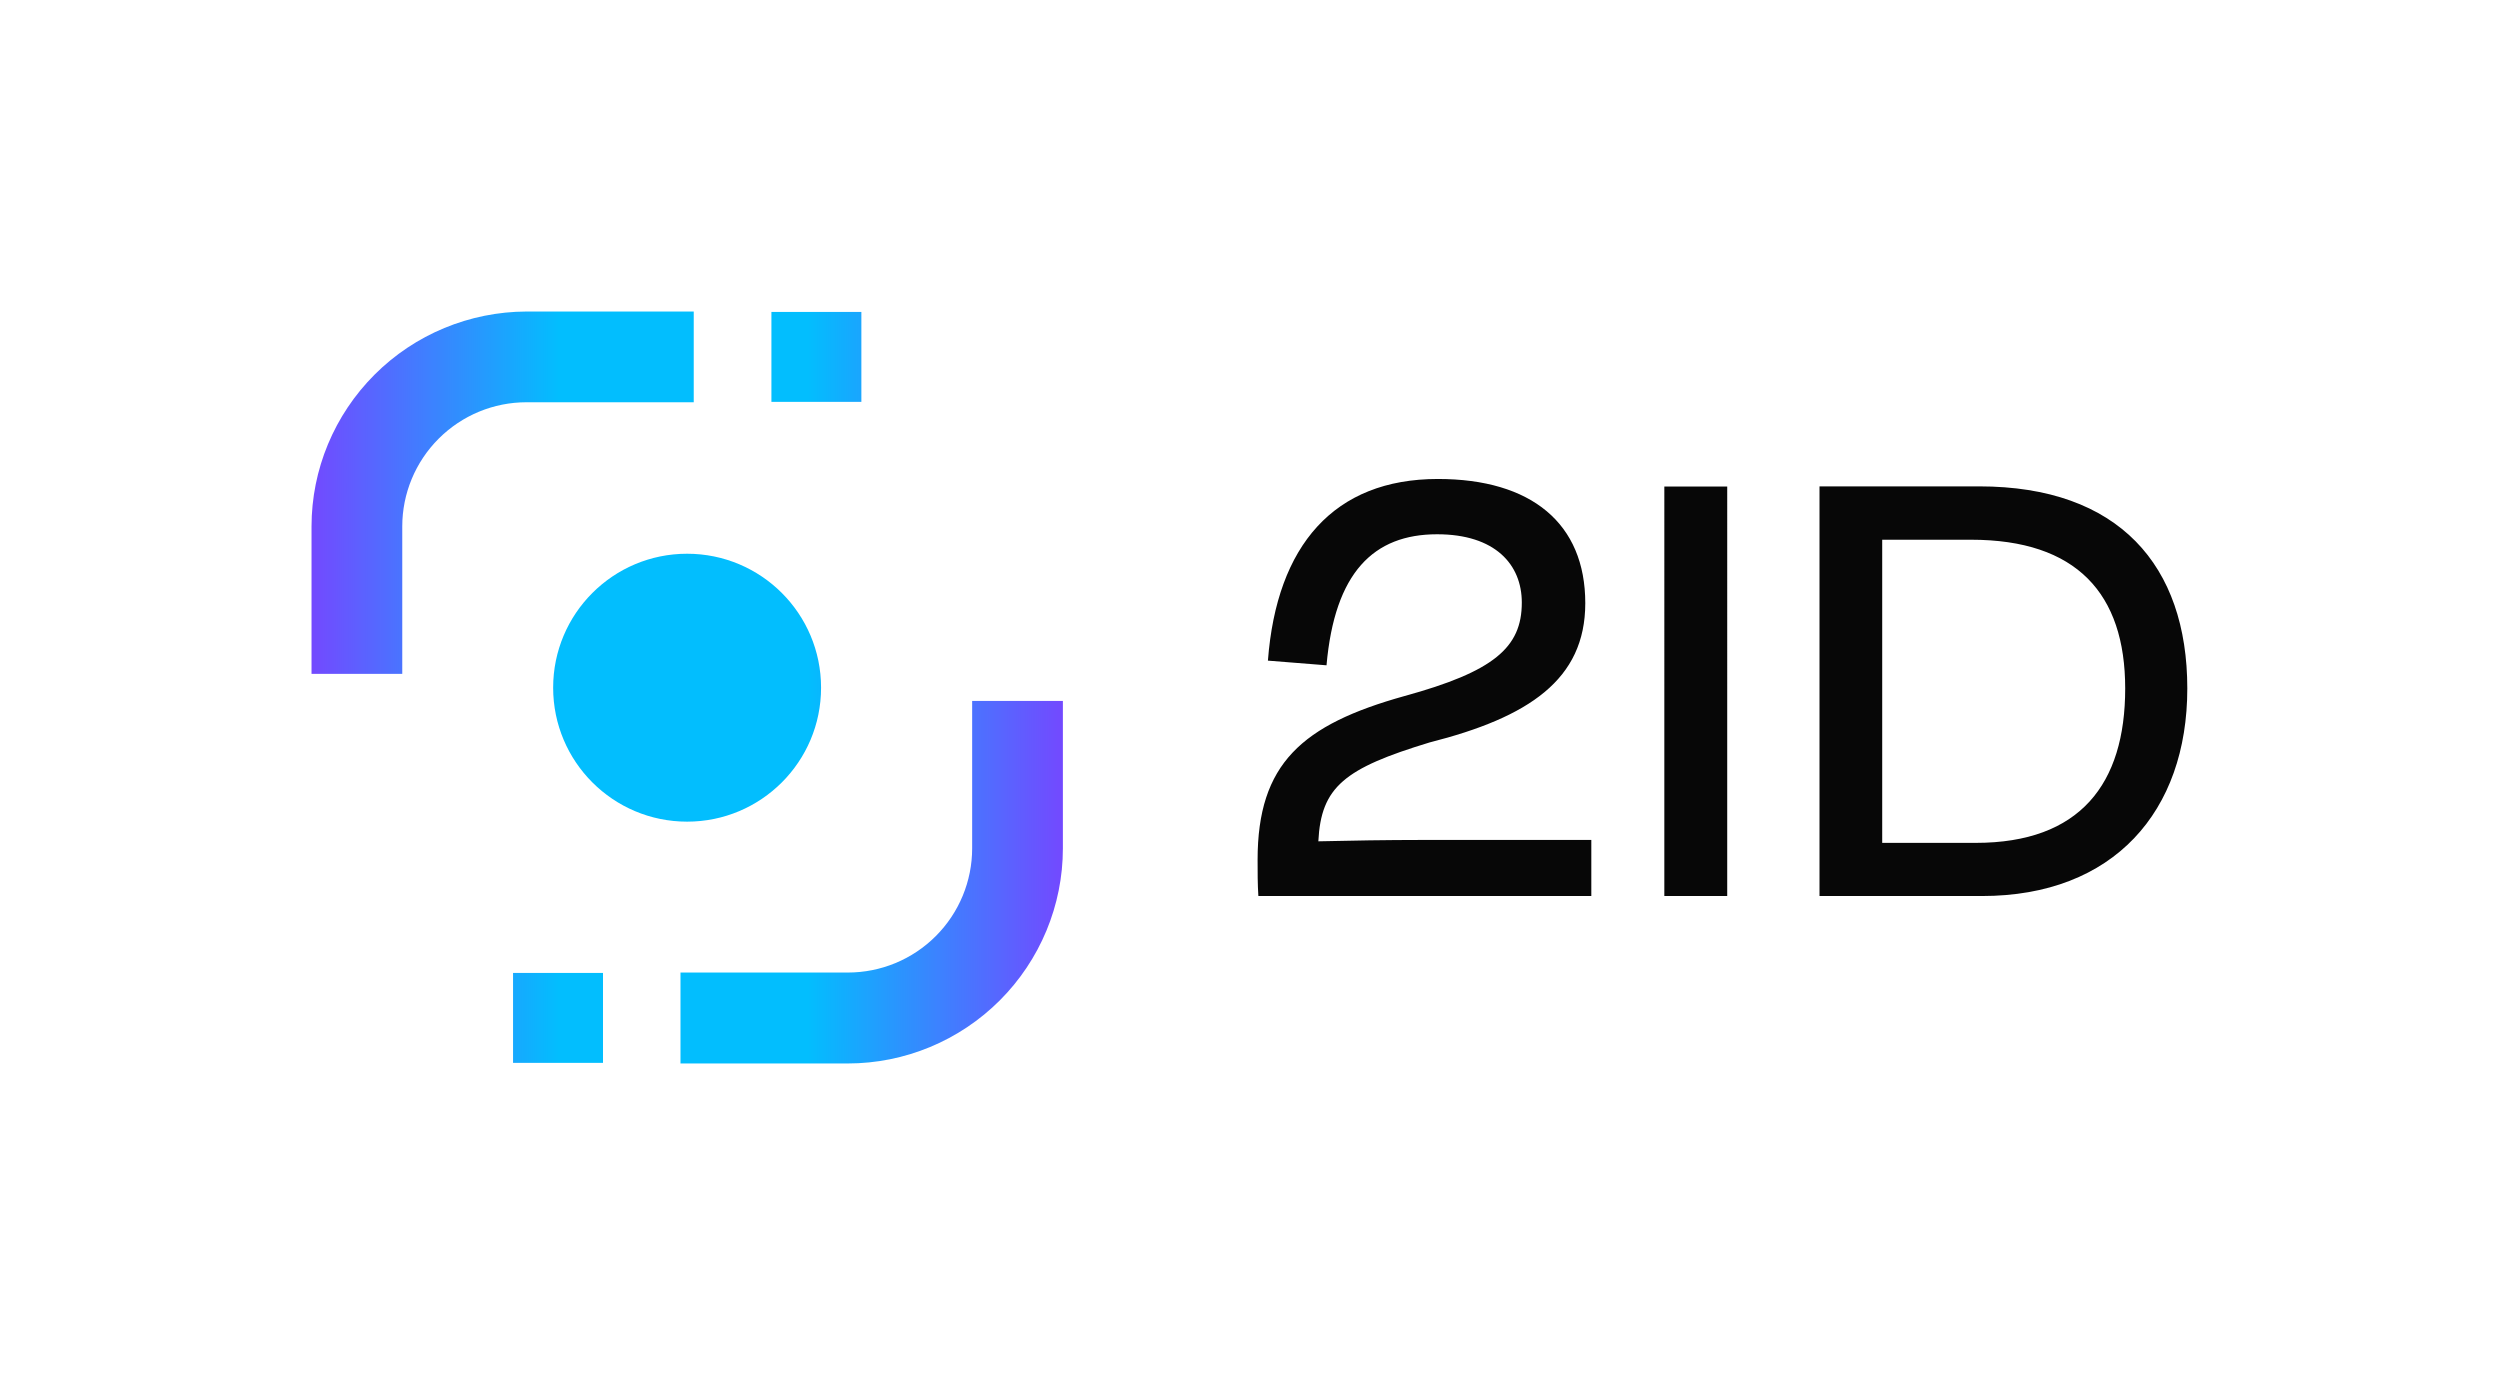 <svg id="Layer_1" xmlns="http://www.w3.org/2000/svg" xmlns:xlink="http://www.w3.org/1999/xlink" x="0px" y="0px" viewBox="0 0 1284 707" xml:space="preserve" class="h-20"><style type="text/css">
	.st0{fill-rule:evenodd;clip-rule:evenodd;fill:url(#SVGID_1_);}
	.st1{fill-rule:evenodd;clip-rule:evenodd;fill:#070707;}
</style><linearGradient id="SVGID_1_" gradientUnits="userSpaceOnUse" x1="160" y1="354.9" x2="545.92" y2="354.9" gradientTransform="matrix(1 0 0 -1 0 708)"><stop offset="0" style="stop-color: rgb(115, 73, 255);"></stop><stop offset="0.33" style="stop-color: rgb(2, 190, 254);"></stop><stop offset="0.66" style="stop-color: rgb(2, 190, 254);"></stop><stop offset="1" style="stop-color: rgb(115, 73, 255);"></stop></linearGradient><path class="st0" d="M160,270.4c0-29.3,11.7-57.3,32.4-78s48.8-32.3,78-32.4h85.9v46.6h-85.9c-16.9,0-33.1,6.7-45.1,18.7 c-12,12-18.7,28.2-18.7,45.1v75.7H160V270.4z M396.2,160.2h46.2v46.2h-46.2V160.2z M480.6,480.8c12-12,18.7-28.2,18.7-45.1V360h46.6 v75.7c0,29.3-11.7,57.4-32.4,78.1c-20.7,20.7-48.8,32.4-78.1,32.4h-85.9v-46.7h85.9C452.4,499.5,468.6,492.8,480.6,480.8z  M263.5,545.9h46.2v-46.2h-46.2V545.9z M421.7,353.2c0,38-30.8,68.8-68.8,68.8s-68.8-30.8-68.8-68.8c0-38,30.8-68.8,68.8-68.8 S421.7,315.2,421.7,353.2z"></path><path class="st1" d="M681.3,341.7l-30.1-2.4c4.5-59.2,34-93.3,87.3-93.3c48,0,75.7,22.8,75.7,63.8c0,39.3-29.1,58.6-79.9,71.5 c-43.8,13.3-55.8,22.8-57.2,50.8c15.8-0.4,36.8-0.7,52.2-0.7h88v28.8H646.3c-0.4-6-0.4-12.3-0.4-18.6c0-49.4,22.8-69.4,75.4-84.1 c45.9-12.6,60.3-24.9,60.3-48c0-19.6-13.7-35.1-43.5-35.1C705.5,274.4,685.5,294,681.3,341.7z M887.1,460.2h-32.3V249.9h32.3V460.2z  M934.5,249.9v210.3h83.4c67.7,0,105.5-43.5,105.5-106.6s-35.1-103.8-106.9-103.8H934.5z M1014.7,432.9h-48l0-155.7h45.6 c54.3,0,79.2,27.7,79.2,76.4C1091.5,402.7,1068.3,432.9,1014.7,432.9z"></path></svg>